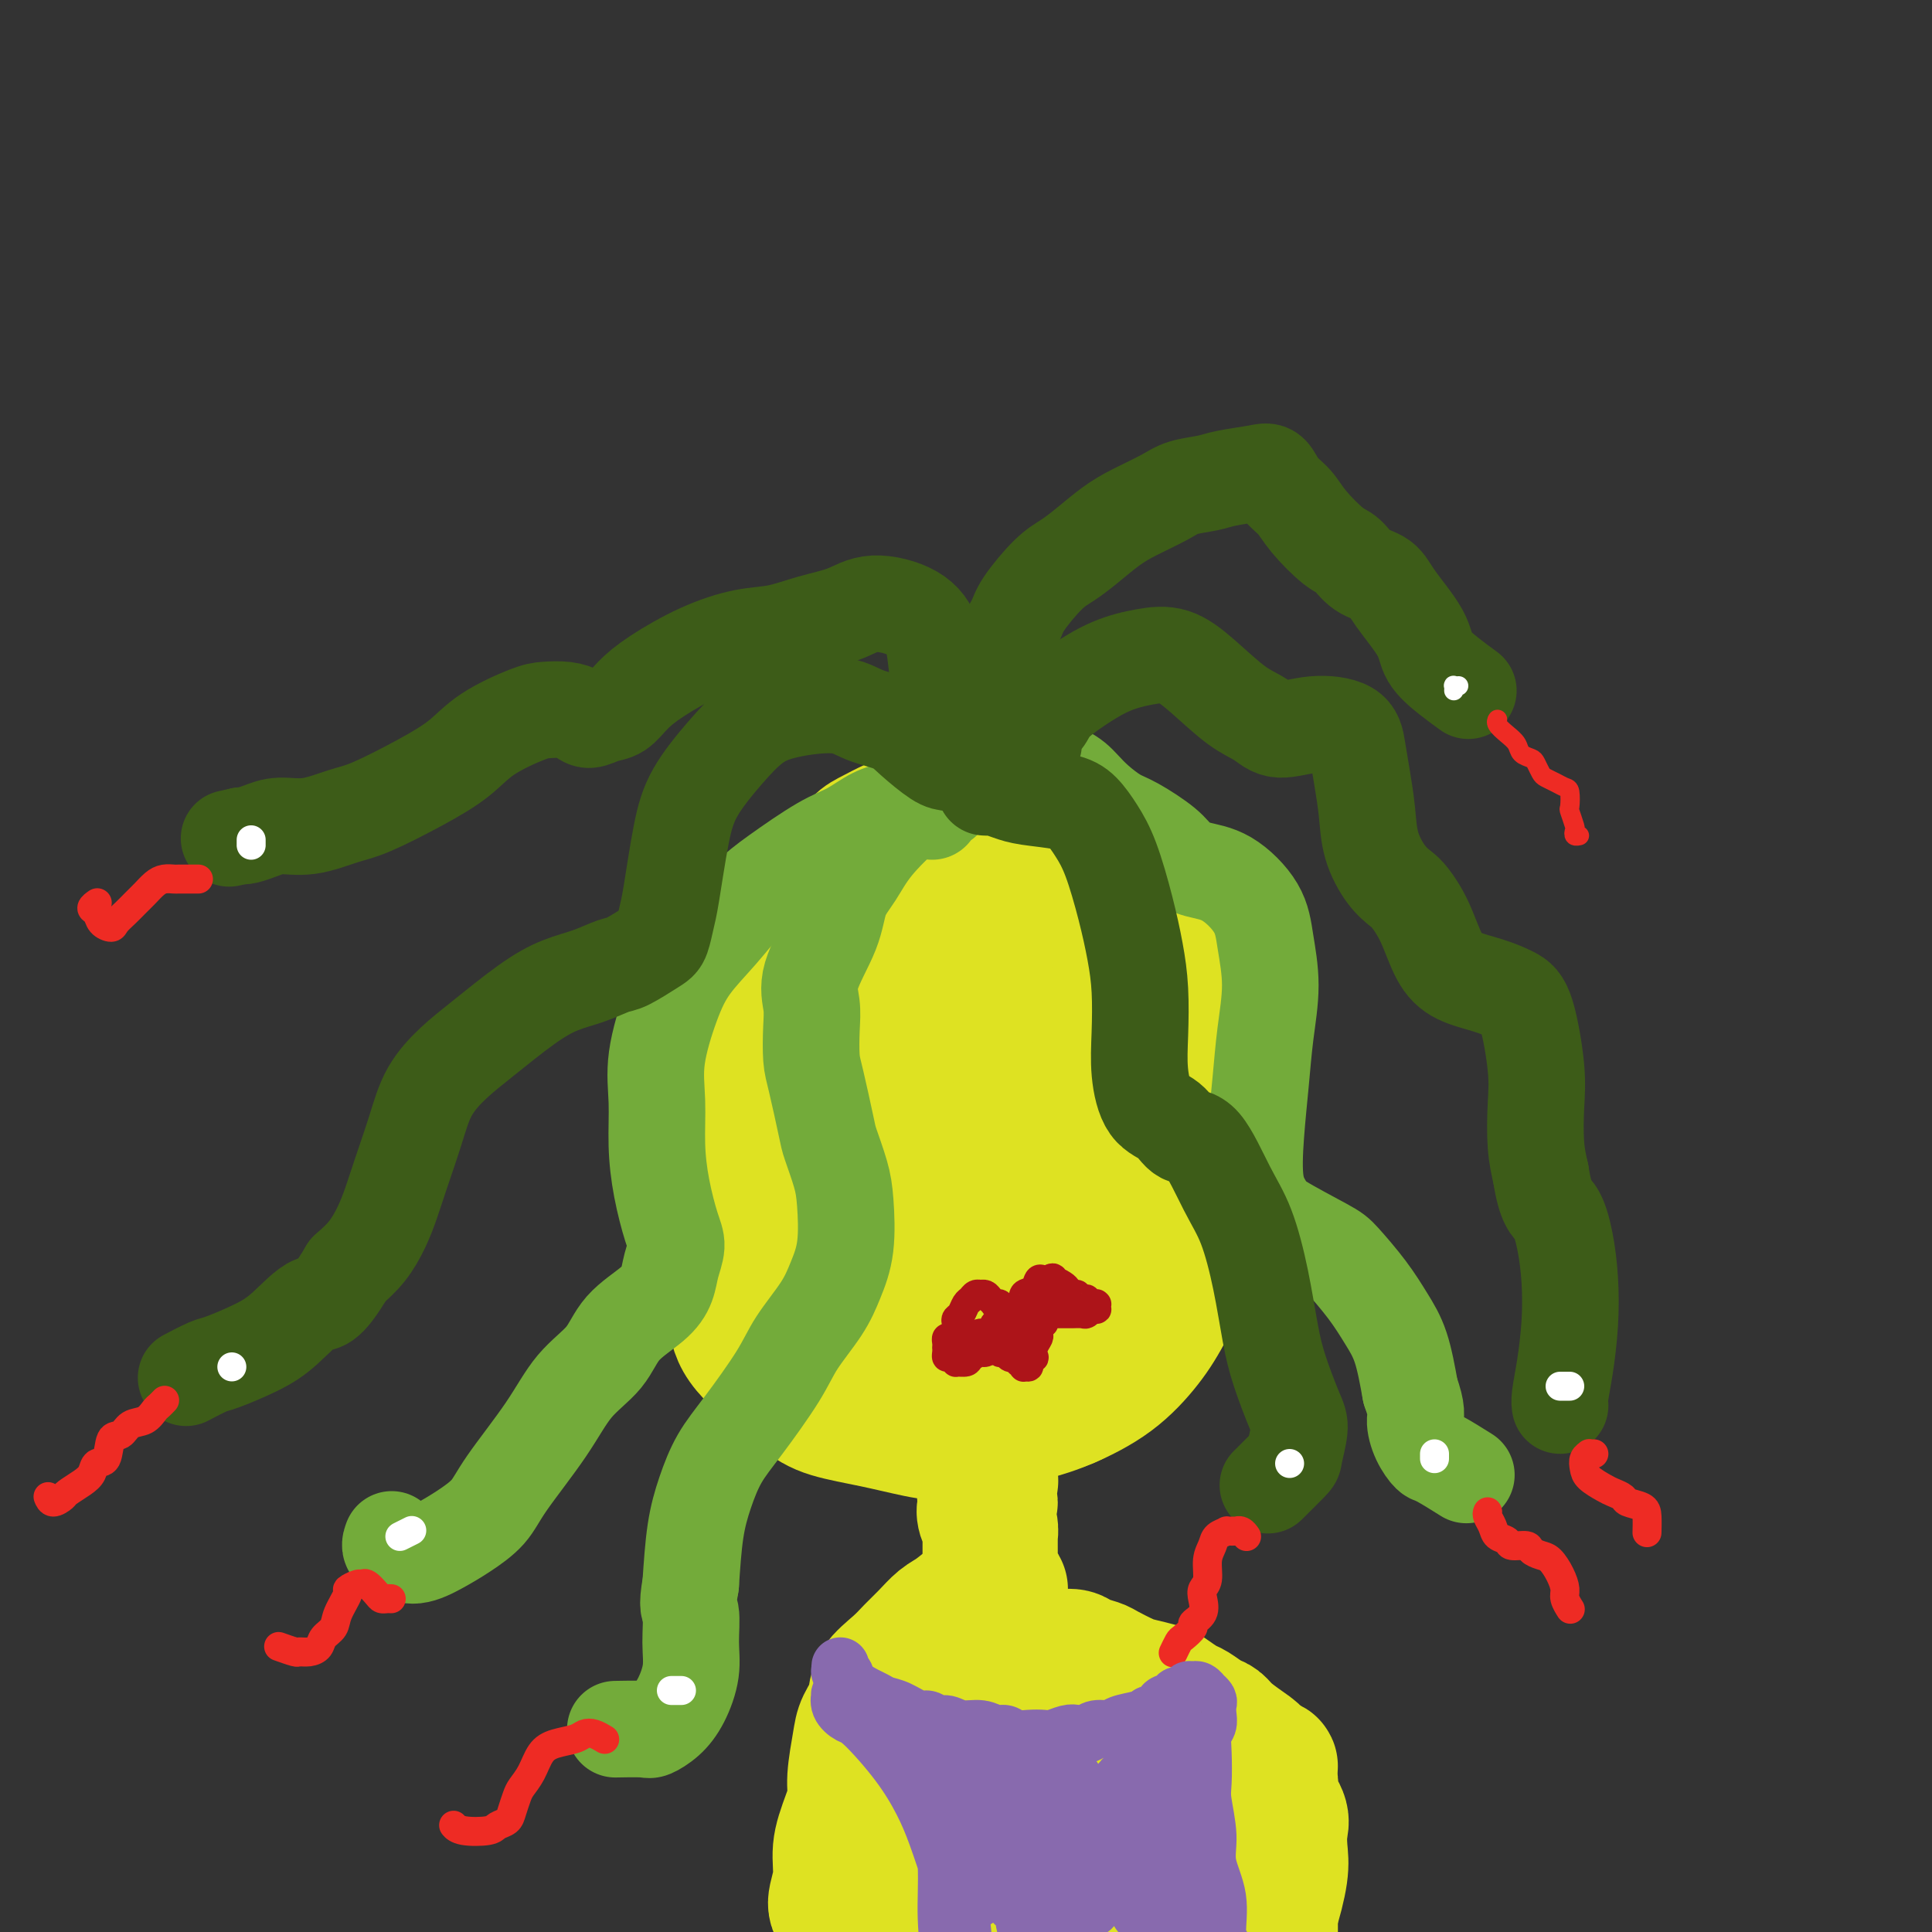 <svg viewBox='0 0 400 400' version='1.1' xmlns='http://www.w3.org/2000/svg' xmlns:xlink='http://www.w3.org/1999/xlink'><rect x="0" y="0" width="400" height="400" fill="#333333" stroke="none"/><g fill='none' stroke='rgb(222,226,34)' stroke-width='28' stroke-linecap='round' stroke-linejoin='round'><path d='M205,167c-0.661,0.107 -1.321,0.214 -2,0c-0.679,-0.214 -1.376,-0.749 -2,-1c-0.624,-0.251 -1.174,-0.219 -2,0c-0.826,0.219 -1.929,0.625 -3,1c-1.071,0.375 -2.111,0.718 -3,1c-0.889,0.282 -1.627,0.502 -3,1c-1.373,0.498 -3.382,1.273 -5,2c-1.618,0.727 -2.844,1.405 -4,2c-1.156,0.595 -2.243,1.106 -3,2c-0.757,0.894 -1.186,2.172 -2,3c-0.814,0.828 -2.013,1.206 -3,2c-0.987,0.794 -1.762,2.004 -3,3c-1.238,0.996 -2.937,1.778 -4,3c-1.063,1.222 -1.488,2.885 -2,4c-0.512,1.115 -1.111,1.684 -2,3c-0.889,1.316 -2.068,3.381 -3,5c-0.932,1.619 -1.615,2.793 -2,4c-0.385,1.207 -0.471,2.448 -1,4c-0.529,1.552 -1.501,3.415 -2,5c-0.499,1.585 -0.526,2.893 -1,5c-0.474,2.107 -1.396,5.013 -2,7c-0.604,1.987 -0.891,3.055 -1,5c-0.109,1.945 -0.041,4.767 0,7c0.041,2.233 0.055,3.878 0,6c-0.055,2.122 -0.180,4.721 0,7c0.180,2.279 0.665,4.239 1,6c0.335,1.761 0.521,3.323 1,5c0.479,1.677 1.252,3.470 2,5c0.748,1.530 1.471,2.796 2,4c0.529,1.204 0.866,2.344 2,4c1.134,1.656 3.067,3.828 5,6'/><path d='M163,278c1.856,2.685 1.998,2.397 3,3c1.002,0.603 2.866,2.097 4,3c1.134,0.903 1.539,1.216 3,2c1.461,0.784 3.979,2.038 6,3c2.021,0.962 3.545,1.632 5,2c1.455,0.368 2.842,0.432 4,1c1.158,0.568 2.087,1.638 4,2c1.913,0.362 4.808,0.017 7,0c2.192,-0.017 3.679,0.296 5,0c1.321,-0.296 2.476,-1.200 4,-2c1.524,-0.800 3.416,-1.494 5,-2c1.584,-0.506 2.861,-0.823 5,-2c2.139,-1.177 5.141,-3.214 7,-5c1.859,-1.786 2.576,-3.321 4,-5c1.424,-1.679 3.557,-3.503 5,-5c1.443,-1.497 2.196,-2.666 3,-4c0.804,-1.334 1.658,-2.834 3,-5c1.342,-2.166 3.171,-4.998 4,-7c0.829,-2.002 0.656,-3.175 1,-5c0.344,-1.825 1.203,-4.303 2,-6c0.797,-1.697 1.530,-2.614 2,-5c0.470,-2.386 0.676,-6.243 1,-9c0.324,-2.757 0.767,-4.415 1,-6c0.233,-1.585 0.257,-3.097 0,-5c-0.257,-1.903 -0.795,-4.196 -1,-6c-0.205,-1.804 -0.076,-3.118 -1,-5c-0.924,-1.882 -2.899,-4.333 -4,-6c-1.101,-1.667 -1.326,-2.550 -2,-4c-0.674,-1.450 -1.797,-3.467 -3,-5c-1.203,-1.533 -2.487,-2.581 -4,-4c-1.513,-1.419 -3.257,-3.210 -5,-5'/><path d='M231,186c-3.519,-4.070 -3.316,-2.247 -4,-2c-0.684,0.247 -2.256,-1.084 -4,-2c-1.744,-0.916 -3.659,-1.417 -5,-2c-1.341,-0.583 -2.108,-1.250 -4,-2c-1.892,-0.750 -4.910,-1.584 -7,-2c-2.090,-0.416 -3.251,-0.412 -5,0c-1.749,0.412 -4.084,1.234 -6,2c-1.916,0.766 -3.412,1.476 -6,3c-2.588,1.524 -6.267,3.861 -9,6c-2.733,2.139 -4.518,4.082 -6,6c-1.482,1.918 -2.661,3.813 -4,6c-1.339,2.187 -2.840,4.665 -4,7c-1.160,2.335 -1.981,4.526 -3,9c-1.019,4.474 -2.238,11.232 -3,16c-0.762,4.768 -1.067,7.545 -1,11c0.067,3.455 0.508,7.587 1,11c0.492,3.413 1.036,6.107 3,10c1.964,3.893 5.349,8.984 8,12c2.651,3.016 4.570,3.958 7,5c2.430,1.042 5.371,2.184 8,3c2.629,0.816 4.944,1.306 9,1c4.056,-0.306 9.852,-1.407 14,-3c4.148,-1.593 6.648,-3.679 9,-6c2.352,-2.321 4.555,-4.879 7,-8c2.445,-3.121 5.132,-6.807 7,-10c1.868,-3.193 2.919,-5.893 4,-11c1.081,-5.107 2.193,-12.620 2,-18c-0.193,-5.380 -1.691,-8.628 -3,-12c-1.309,-3.372 -2.429,-6.869 -4,-10c-1.571,-3.131 -3.592,-5.894 -6,-8c-2.408,-2.106 -5.204,-3.553 -8,-5'/><path d='M218,193c-4.172,-2.160 -7.601,-1.058 -11,0c-3.399,1.058 -6.767,2.074 -10,4c-3.233,1.926 -6.332,4.762 -9,7c-2.668,2.238 -4.905,3.878 -7,9c-2.095,5.122 -4.047,13.727 -5,20c-0.953,6.273 -0.907,10.215 0,14c0.907,3.785 2.675,7.414 5,10c2.325,2.586 5.206,4.130 8,5c2.794,0.870 5.500,1.065 10,-1c4.500,-2.065 10.795,-6.391 15,-10c4.205,-3.609 6.319,-6.501 8,-10c1.681,-3.499 2.929,-7.604 4,-11c1.071,-3.396 1.966,-6.081 1,-10c-0.966,-3.919 -3.793,-9.072 -6,-12c-2.207,-2.928 -3.795,-3.631 -6,-4c-2.205,-0.369 -5.027,-0.403 -8,1c-2.973,1.403 -6.097,4.242 -9,7c-2.903,2.758 -5.586,5.433 -8,11c-2.414,5.567 -4.559,14.026 -5,19c-0.441,4.974 0.821,6.462 2,8c1.179,1.538 2.273,3.126 4,4c1.727,0.874 4.085,1.035 8,-1c3.915,-2.035 9.387,-6.267 13,-10c3.613,-3.733 5.367,-6.966 7,-10c1.633,-3.034 3.147,-5.867 4,-9c0.853,-3.133 1.047,-6.566 1,-9c-0.047,-2.434 -0.333,-3.871 -2,-5c-1.667,-1.129 -4.715,-1.952 -7,-1c-2.285,0.952 -3.808,3.679 -6,7c-2.192,3.321 -5.055,7.234 -7,11c-1.945,3.766 -2.973,7.383 -4,11'/><path d='M198,238c-2.808,6.566 -1.328,8.480 0,10c1.328,1.520 2.506,2.647 4,3c1.494,0.353 3.305,-0.067 5,-1c1.695,-0.933 3.273,-2.380 5,-4c1.727,-1.620 3.602,-3.414 6,-7c2.398,-3.586 5.320,-8.962 7,-13c1.680,-4.038 2.118,-6.736 3,-10c0.882,-3.264 2.207,-7.093 3,-10c0.793,-2.907 1.052,-4.891 1,-8c-0.052,-3.109 -0.416,-7.343 -1,-10c-0.584,-2.657 -1.388,-3.738 -2,-5c-0.612,-1.262 -1.033,-2.706 -2,-4c-0.967,-1.294 -2.480,-2.438 -4,-3c-1.520,-0.562 -3.045,-0.541 -5,-1c-1.955,-0.459 -4.339,-1.396 -6,-2c-1.661,-0.604 -2.599,-0.875 -4,-1c-1.401,-0.125 -3.266,-0.104 -5,0c-1.734,0.104 -3.337,0.292 -6,1c-2.663,0.708 -6.386,1.935 -9,3c-2.614,1.065 -4.117,1.966 -6,3c-1.883,1.034 -4.144,2.200 -6,4c-1.856,1.800 -3.305,4.233 -5,6c-1.695,1.767 -3.634,2.867 -6,6c-2.366,3.133 -5.157,8.301 -7,12c-1.843,3.699 -2.737,5.931 -4,9c-1.263,3.069 -2.895,6.976 -4,10c-1.105,3.024 -1.683,5.167 -2,9c-0.317,3.833 -0.374,9.357 0,13c0.374,3.643 1.178,5.404 2,8c0.822,2.596 1.664,6.027 3,9c1.336,2.973 3.168,5.486 5,8'/><path d='M158,273c1.921,4.015 2.725,5.551 5,8c2.275,2.449 6.021,5.810 9,8c2.979,2.190 5.192,3.210 8,4c2.808,0.790 6.212,1.351 9,2c2.788,0.649 4.958,1.386 9,1c4.042,-0.386 9.954,-1.894 14,-3c4.046,-1.106 6.226,-1.808 9,-3c2.774,-1.192 6.143,-2.873 9,-5c2.857,-2.127 5.201,-4.699 7,-7c1.799,-2.301 3.054,-4.330 5,-8c1.946,-3.670 4.583,-8.981 6,-13c1.417,-4.019 1.613,-6.748 2,-10c0.387,-3.252 0.964,-7.028 1,-10c0.036,-2.972 -0.469,-5.140 -1,-9c-0.531,-3.860 -1.088,-9.411 -2,-13c-0.912,-3.589 -2.180,-5.217 -3,-7c-0.820,-1.783 -1.190,-3.721 -2,-6c-0.810,-2.279 -2.058,-4.897 -3,-7c-0.942,-2.103 -1.579,-3.690 -3,-6c-1.421,-2.310 -3.628,-5.343 -5,-7c-1.372,-1.657 -1.909,-1.937 -3,-3c-1.091,-1.063 -2.737,-2.910 -4,-4c-1.263,-1.090 -2.143,-1.424 -4,-2c-1.857,-0.576 -4.689,-1.395 -7,-2c-2.311,-0.605 -4.099,-0.998 -6,-1c-1.901,-0.002 -3.914,0.385 -6,1c-2.086,0.615 -4.244,1.458 -6,2c-1.756,0.542 -3.110,0.785 -6,2c-2.890,1.215 -7.317,3.404 -10,5c-2.683,1.596 -3.624,2.599 -5,4c-1.376,1.401 -3.188,3.201 -5,5'/><path d='M170,189c-2.294,2.238 -3.028,3.333 -5,6c-1.972,2.667 -5.184,6.905 -7,10c-1.816,3.095 -2.238,5.046 -3,7c-0.762,1.954 -1.863,3.912 -3,8c-1.137,4.088 -2.308,10.308 -3,13c-0.692,2.692 -0.905,1.856 -1,5c-0.095,3.144 -0.074,10.266 0,15c0.074,4.734 0.200,7.078 1,10c0.800,2.922 2.276,6.421 3,9c0.724,2.579 0.698,4.239 3,7c2.302,2.761 6.932,6.624 10,9c3.068,2.376 4.574,3.263 7,4c2.426,0.737 5.772,1.322 9,2c3.228,0.678 6.337,1.448 9,2c2.663,0.552 4.881,0.884 9,0c4.119,-0.884 10.139,-2.985 14,-4c3.861,-1.015 5.563,-0.943 8,-2c2.437,-1.057 5.609,-3.244 8,-5c2.391,-1.756 4.000,-3.082 6,-6c2.000,-2.918 4.390,-7.428 6,-11c1.610,-3.572 2.439,-6.206 3,-9c0.561,-2.794 0.852,-5.746 1,-9c0.148,-3.254 0.153,-6.809 0,-10c-0.153,-3.191 -0.463,-6.019 -1,-10c-0.537,-3.981 -1.302,-9.114 -2,-13c-0.698,-3.886 -1.330,-6.524 -2,-9c-0.670,-2.476 -1.378,-4.791 -2,-7c-0.622,-2.209 -1.156,-4.314 -2,-7c-0.844,-2.686 -1.996,-5.954 -3,-8c-1.004,-2.046 -1.858,-2.870 -3,-4c-1.142,-1.130 -2.571,-2.565 -4,-4'/><path d='M226,178c-2.033,-1.592 -3.616,-1.574 -5,-2c-1.384,-0.426 -2.569,-1.298 -5,-2c-2.431,-0.702 -6.109,-1.235 -9,-1c-2.891,0.235 -4.994,1.237 -7,2c-2.006,0.763 -3.915,1.287 -6,2c-2.085,0.713 -4.347,1.614 -7,3c-2.653,1.386 -5.697,3.257 -8,5c-2.303,1.743 -3.865,3.357 -5,5c-1.135,1.643 -1.842,3.315 -3,5c-1.158,1.685 -2.768,3.384 -4,5c-1.232,1.616 -2.085,3.150 -3,6c-0.915,2.850 -1.891,7.017 -3,10c-1.109,2.983 -2.350,4.781 -3,7c-0.650,2.219 -0.708,4.860 -1,7c-0.292,2.140 -0.818,3.780 -1,7c-0.182,3.220 -0.020,8.022 0,11c0.020,2.978 -0.102,4.134 0,6c0.102,1.866 0.429,4.442 1,7c0.571,2.558 1.387,5.097 2,7c0.613,1.903 1.021,3.171 2,5c0.979,1.829 2.527,4.220 4,6c1.473,1.780 2.872,2.950 4,4c1.128,1.050 1.986,1.980 3,3c1.014,1.020 2.183,2.131 4,3c1.817,0.869 4.282,1.497 6,2c1.718,0.503 2.691,0.880 4,1c1.309,0.120 2.956,-0.018 4,0c1.044,0.018 1.486,0.190 2,0c0.514,-0.190 1.100,-0.744 2,-1c0.900,-0.256 2.114,-0.216 3,0c0.886,0.216 1.443,0.608 2,1'/><path d='M199,292c4.040,0.433 2.642,0.017 2,0c-0.642,-0.017 -0.526,0.366 0,1c0.526,0.634 1.461,1.521 2,2c0.539,0.479 0.680,0.551 1,1c0.320,0.449 0.817,1.276 1,2c0.183,0.724 0.050,1.346 0,2c-0.050,0.654 -0.017,1.341 0,2c0.017,0.659 0.019,1.291 0,2c-0.019,0.709 -0.057,1.496 0,2c0.057,0.504 0.210,0.727 0,1c-0.210,0.273 -0.784,0.598 -1,1c-0.216,0.402 -0.076,0.880 0,1c0.076,0.120 0.086,-0.120 0,0c-0.086,0.120 -0.268,0.598 0,1c0.268,0.402 0.986,0.728 1,1c0.014,0.272 -0.676,0.491 -1,1c-0.324,0.509 -0.283,1.310 0,2c0.283,0.690 0.808,1.270 1,2c0.192,0.730 0.051,1.610 0,2c-0.051,0.390 -0.013,0.290 0,1c0.013,0.710 0.003,2.232 0,3c-0.003,0.768 0.003,0.783 0,1c-0.003,0.217 -0.016,0.635 0,1c0.016,0.365 0.061,0.676 0,1c-0.061,0.324 -0.226,0.660 0,1c0.226,0.340 0.845,0.683 1,1c0.155,0.317 -0.155,0.607 0,1c0.155,0.393 0.773,0.889 1,1c0.227,0.111 0.061,-0.162 0,0c-0.061,0.162 -0.017,0.761 0,1c0.017,0.239 0.009,0.120 0,0'/><path d='M207,330c0.342,5.180 0.198,2.130 0,1c-0.198,-1.130 -0.451,-0.340 -1,0c-0.549,0.340 -1.396,0.229 -2,0c-0.604,-0.229 -0.966,-0.578 -2,0c-1.034,0.578 -2.740,2.082 -4,3c-1.260,0.918 -2.075,1.249 -3,2c-0.925,0.751 -1.959,1.922 -3,3c-1.041,1.078 -2.090,2.063 -3,3c-0.910,0.937 -1.683,1.825 -3,3c-1.317,1.175 -3.180,2.635 -4,4c-0.820,1.365 -0.597,2.635 -1,4c-0.403,1.365 -1.433,2.825 -2,4c-0.567,1.175 -0.673,2.063 -1,4c-0.327,1.937 -0.875,4.922 -1,7c-0.125,2.078 0.173,3.250 0,5c-0.173,1.750 -0.817,4.079 -1,6c-0.183,1.921 0.094,3.433 0,5c-0.094,1.567 -0.560,3.188 -1,5c-0.440,1.812 -0.855,3.816 -1,5c-0.145,1.184 -0.021,1.547 0,2c0.021,0.453 -0.062,0.997 0,1c0.062,0.003 0.270,-0.535 0,-1c-0.270,-0.465 -1.017,-0.857 -1,-2c0.017,-1.143 0.798,-3.038 1,-5c0.202,-1.962 -0.176,-3.990 0,-6c0.176,-2.010 0.908,-4.003 2,-7c1.092,-2.997 2.546,-6.999 4,-11'/><path d='M180,365c1.423,-3.856 1.980,-4.496 3,-6c1.020,-1.504 2.502,-3.871 4,-6c1.498,-2.129 3.010,-4.020 5,-6c1.990,-1.980 4.458,-4.049 6,-5c1.542,-0.951 2.159,-0.783 3,-1c0.841,-0.217 1.905,-0.819 3,-1c1.095,-0.181 2.221,0.060 3,0c0.779,-0.060 1.211,-0.422 2,0c0.789,0.422 1.934,1.629 3,2c1.066,0.371 2.054,-0.092 3,0c0.946,0.092 1.852,0.740 3,1c1.148,0.260 2.538,0.130 4,1c1.462,0.870 2.995,2.738 4,4c1.005,1.262 1.480,1.917 2,3c0.520,1.083 1.083,2.593 2,4c0.917,1.407 2.186,2.710 3,4c0.814,1.290 1.173,2.567 2,5c0.827,2.433 2.123,6.023 3,9c0.877,2.977 1.334,5.340 2,8c0.666,2.660 1.541,5.618 2,8c0.459,2.382 0.501,4.188 1,7c0.499,2.812 1.456,6.632 2,9c0.544,2.368 0.674,3.286 1,4c0.326,0.714 0.849,1.226 1,2c0.151,0.774 -0.068,1.811 0,2c0.068,0.189 0.423,-0.469 0,-1c-0.423,-0.531 -1.624,-0.935 -2,-2c-0.376,-1.065 0.075,-2.791 0,-5c-0.075,-2.209 -0.674,-4.903 -1,-7c-0.326,-2.097 -0.379,-3.599 -1,-6c-0.621,-2.401 -1.811,-5.700 -3,-9'/><path d='M240,383c-1.617,-5.536 -2.159,-4.374 -3,-5c-0.841,-0.626 -1.982,-3.038 -3,-5c-1.018,-1.962 -1.914,-3.473 -3,-5c-1.086,-1.527 -2.363,-3.068 -4,-5c-1.637,-1.932 -3.636,-4.253 -5,-6c-1.364,-1.747 -2.094,-2.919 -3,-4c-0.906,-1.081 -1.986,-2.072 -3,-3c-1.014,-0.928 -1.960,-1.792 -3,-3c-1.040,-1.208 -2.173,-2.758 -3,-4c-0.827,-1.242 -1.346,-2.175 -2,-3c-0.654,-0.825 -1.441,-1.543 -2,-2c-0.559,-0.457 -0.889,-0.655 -1,-1c-0.111,-0.345 -0.002,-0.839 0,-1c0.002,-0.161 -0.103,0.009 0,0c0.103,-0.009 0.414,-0.197 1,0c0.586,0.197 1.447,0.780 2,1c0.553,0.220 0.799,0.079 2,1c1.201,0.921 3.358,2.906 5,4c1.642,1.094 2.770,1.296 4,2c1.230,0.704 2.563,1.908 4,3c1.437,1.092 2.978,2.071 4,3c1.022,0.929 1.525,1.807 3,3c1.475,1.193 3.923,2.701 6,4c2.077,1.299 3.782,2.391 5,3c1.218,0.609 1.950,0.737 3,1c1.050,0.263 2.417,0.662 4,1c1.583,0.338 3.383,0.616 5,1c1.617,0.384 3.051,0.872 4,1c0.949,0.128 1.414,-0.106 2,0c0.586,0.106 1.293,0.553 2,1'/><path d='M261,365c3.323,0.888 1.632,0.608 1,1c-0.632,0.392 -0.204,1.456 0,2c0.204,0.544 0.183,0.568 0,1c-0.183,0.432 -0.528,1.270 -1,2c-0.472,0.730 -1.070,1.350 -2,2c-0.930,0.650 -2.192,1.328 -3,2c-0.808,0.672 -1.164,1.338 -2,2c-0.836,0.662 -2.153,1.321 -3,2c-0.847,0.679 -1.223,1.379 -2,2c-0.777,0.621 -1.953,1.163 -3,2c-1.047,0.837 -1.964,1.971 -3,3c-1.036,1.029 -2.190,1.955 -3,3c-0.810,1.045 -1.276,2.211 -2,3c-0.724,0.789 -1.707,1.202 -2,3c-0.293,1.798 0.104,4.982 0,7c-0.104,2.018 -0.708,2.872 -1,4c-0.292,1.128 -0.272,2.531 0,4c0.272,1.469 0.795,3.005 1,4c0.205,0.995 0.093,1.450 0,2c-0.093,0.550 -0.168,1.194 0,1c0.168,-0.194 0.577,-1.228 1,-2c0.423,-0.772 0.858,-1.282 1,-2c0.142,-0.718 -0.009,-1.643 0,-4c0.009,-2.357 0.179,-6.145 0,-9c-0.179,-2.855 -0.708,-4.778 -1,-7c-0.292,-2.222 -0.347,-4.745 -1,-7c-0.653,-2.255 -1.904,-4.242 -3,-6c-1.096,-1.758 -2.036,-3.286 -3,-5c-0.964,-1.714 -1.952,-3.615 -4,-6c-2.048,-2.385 -5.157,-5.253 -7,-7c-1.843,-1.747 -2.422,-2.374 -3,-3'/><path d='M216,359c-3.949,-4.353 -3.820,-1.734 -4,-1c-0.180,0.734 -0.669,-0.416 -2,0c-1.331,0.416 -3.504,2.397 -5,4c-1.496,1.603 -2.315,2.827 -3,5c-0.685,2.173 -1.237,5.295 -2,8c-0.763,2.705 -1.737,4.992 -2,9c-0.263,4.008 0.185,9.737 1,13c0.815,3.263 1.997,4.060 3,5c1.003,0.940 1.826,2.024 3,2c1.174,-0.024 2.697,-1.156 4,-3c1.303,-1.844 2.384,-4.401 4,-8c1.616,-3.599 3.765,-8.239 5,-12c1.235,-3.761 1.556,-6.641 2,-9c0.444,-2.359 1.009,-4.197 1,-6c-0.009,-1.803 -0.594,-3.572 -2,-4c-1.406,-0.428 -3.632,0.484 -5,2c-1.368,1.516 -1.878,3.638 -3,7c-1.122,3.362 -2.857,7.966 -4,12c-1.143,4.034 -1.696,7.498 -2,12c-0.304,4.502 -0.361,10.043 0,13c0.361,2.957 1.141,3.330 2,3c0.859,-0.330 1.799,-1.365 3,-3c1.201,-1.635 2.663,-3.871 4,-6c1.337,-2.129 2.549,-4.150 4,-8c1.451,-3.850 3.139,-9.527 4,-14c0.861,-4.473 0.893,-7.741 1,-11c0.107,-3.259 0.288,-6.509 0,-9c-0.288,-2.491 -1.046,-4.224 -2,-6c-0.954,-1.776 -2.103,-3.593 -3,-5c-0.897,-1.407 -1.542,-2.402 -2,-3c-0.458,-0.598 -0.729,-0.799 -1,-1'/><path d='M215,345c-1.261,-2.485 -0.414,-1.199 0,-1c0.414,0.199 0.394,-0.690 1,-1c0.606,-0.310 1.837,-0.043 3,0c1.163,0.043 2.258,-0.139 3,0c0.742,0.139 1.131,0.601 2,1c0.869,0.399 2.219,0.737 3,1c0.781,0.263 0.995,0.451 2,1c1.005,0.549 2.801,1.461 4,2c1.199,0.539 1.801,0.707 3,1c1.199,0.293 2.996,0.712 4,1c1.004,0.288 1.214,0.444 2,1c0.786,0.556 2.148,1.513 3,2c0.852,0.487 1.194,0.505 2,1c0.806,0.495 2.076,1.468 3,2c0.924,0.532 1.503,0.622 2,1c0.497,0.378 0.912,1.045 2,2c1.088,0.955 2.850,2.197 4,3c1.150,0.803 1.689,1.167 2,2c0.311,0.833 0.395,2.137 1,3c0.605,0.863 1.731,1.287 2,2c0.269,0.713 -0.319,1.716 0,3c0.319,1.284 1.544,2.849 2,4c0.456,1.151 0.143,1.887 0,3c-0.143,1.113 -0.117,2.604 0,4c0.117,1.396 0.326,2.699 0,5c-0.326,2.301 -1.186,5.600 -2,8c-0.814,2.400 -1.583,3.900 -2,6c-0.417,2.100 -0.483,4.800 -1,7c-0.517,2.200 -1.485,3.900 -2,6c-0.515,2.100 -0.576,4.600 -1,7c-0.424,2.400 -1.212,4.700 -2,7'/><path d='M255,429c-1.781,7.146 -1.234,4.512 -1,4c0.234,-0.512 0.156,1.097 0,2c-0.156,0.903 -0.389,1.099 0,1c0.389,-0.099 1.400,-0.494 2,-1c0.600,-0.506 0.791,-1.125 1,-2c0.209,-0.875 0.438,-2.008 1,-4c0.562,-1.992 1.457,-4.842 2,-7c0.543,-2.158 0.734,-3.623 1,-5c0.266,-1.377 0.607,-2.666 1,-4c0.393,-1.334 0.837,-2.714 1,-4c0.163,-1.286 0.044,-2.478 0,-4c-0.044,-1.522 -0.014,-3.373 0,-5c0.014,-1.627 0.012,-3.028 0,-4c-0.012,-0.972 -0.035,-1.514 0,-2c0.035,-0.486 0.126,-0.914 0,-1c-0.126,-0.086 -0.469,0.172 -1,1c-0.531,0.828 -1.249,2.226 -2,4c-0.751,1.774 -1.535,3.923 -2,6c-0.465,2.077 -0.612,4.083 -1,6c-0.388,1.917 -1.018,3.747 -2,7c-0.982,3.253 -2.316,7.930 -3,11c-0.684,3.070 -0.720,4.534 -1,6c-0.280,1.466 -0.806,2.933 -1,4c-0.194,1.067 -0.055,1.733 0,2c0.055,0.267 0.028,0.133 0,0'/></g>
<g fill='none' stroke='rgb(115,171,58)' stroke-width='20' stroke-linecap='round' stroke-linejoin='round'><path d='M212,163c-0.436,-0.446 -0.871,-0.892 -1,-1c-0.129,-0.108 0.049,0.121 0,0c-0.049,-0.121 -0.325,-0.591 -1,-1c-0.675,-0.409 -1.749,-0.755 -3,-1c-1.251,-0.245 -2.680,-0.388 -4,0c-1.320,0.388 -2.530,1.306 -4,2c-1.470,0.694 -3.199,1.163 -5,2c-1.801,0.837 -3.673,2.043 -6,4c-2.327,1.957 -5.108,4.665 -7,7c-1.892,2.335 -2.896,4.297 -4,6c-1.104,1.703 -2.310,3.145 -3,5c-0.690,1.855 -0.865,4.121 -2,7c-1.135,2.879 -3.230,6.372 -4,9c-0.770,2.628 -0.213,4.392 0,6c0.213,1.608 0.084,3.060 0,5c-0.084,1.940 -0.121,4.367 0,6c0.121,1.633 0.400,2.473 1,5c0.600,2.527 1.521,6.740 2,9c0.479,2.260 0.515,2.567 1,4c0.485,1.433 1.419,3.991 2,6c0.581,2.009 0.808,3.470 1,6c0.192,2.530 0.347,6.128 0,9c-0.347,2.872 -1.197,5.019 -2,7c-0.803,1.981 -1.558,3.798 -3,6c-1.442,2.202 -3.569,4.789 -5,7c-1.431,2.211 -2.166,4.046 -4,7c-1.834,2.954 -4.768,7.026 -7,10c-2.232,2.974 -3.763,4.849 -5,7c-1.237,2.151 -2.179,4.579 -3,7c-0.821,2.421 -1.520,4.835 -2,8c-0.480,3.165 -0.740,7.083 -1,11'/><path d='M143,328c-0.922,5.093 -0.227,4.824 0,6c0.227,1.176 -0.013,3.797 0,6c0.013,2.203 0.278,3.988 0,6c-0.278,2.012 -1.098,4.252 -2,6c-0.902,1.748 -1.885,3.004 -3,4c-1.115,0.996 -2.361,1.731 -3,2c-0.639,0.269 -0.672,0.072 -2,0c-1.328,-0.072 -3.951,-0.021 -5,0c-1.049,0.021 -0.525,0.010 0,0'/><path d='M200,160c-0.662,-0.082 -1.323,-0.164 -2,0c-0.677,0.164 -1.369,0.576 -2,1c-0.631,0.424 -1.199,0.862 -3,2c-1.801,1.138 -4.834,2.975 -7,4c-2.166,1.025 -3.467,1.237 -5,2c-1.533,0.763 -3.300,2.078 -5,3c-1.700,0.922 -3.333,1.451 -6,3c-2.667,1.549 -6.369,4.117 -9,6c-2.631,1.883 -4.191,3.081 -6,5c-1.809,1.919 -3.868,4.558 -6,7c-2.132,2.442 -4.337,4.688 -6,7c-1.663,2.312 -2.783,4.691 -4,8c-1.217,3.309 -2.530,7.547 -3,11c-0.470,3.453 -0.097,6.121 0,9c0.097,2.879 -0.082,5.971 0,9c0.082,3.029 0.426,5.997 1,9c0.574,3.003 1.377,6.042 2,8c0.623,1.958 1.065,2.836 1,4c-0.065,1.164 -0.637,2.614 -1,4c-0.363,1.386 -0.519,2.710 -1,4c-0.481,1.290 -1.289,2.548 -3,4c-1.711,1.452 -4.324,3.097 -6,5c-1.676,1.903 -2.414,4.063 -4,6c-1.586,1.937 -4.019,3.652 -6,6c-1.981,2.348 -3.508,5.328 -6,9c-2.492,3.672 -5.947,8.036 -8,11c-2.053,2.964 -2.702,4.529 -4,6c-1.298,1.471 -3.245,2.848 -5,4c-1.755,1.152 -3.319,2.079 -5,3c-1.681,0.921 -3.480,1.834 -5,2c-1.520,0.166 -2.760,-0.417 -4,-1'/><path d='M82,321c-1.622,-0.289 -1.178,-1.511 -1,-2c0.178,-0.489 0.089,-0.244 0,0'/><path d='M193,168c-0.190,-0.352 -0.379,-0.705 0,-1c0.379,-0.295 1.327,-0.534 2,-1c0.673,-0.466 1.071,-1.160 2,-2c0.929,-0.840 2.387,-1.828 4,-3c1.613,-1.172 3.380,-2.529 5,-3c1.620,-0.471 3.093,-0.055 4,0c0.907,0.055 1.247,-0.252 3,0c1.753,0.252 4.921,1.063 7,2c2.079,0.937 3.071,2.001 4,3c0.929,0.999 1.795,1.934 3,3c1.205,1.066 2.750,2.264 4,3c1.250,0.736 2.205,1.009 4,2c1.795,0.991 4.432,2.700 6,4c1.568,1.300 2.069,2.192 3,3c0.931,0.808 2.293,1.531 4,2c1.707,0.469 3.761,0.684 6,2c2.239,1.316 4.664,3.733 6,6c1.336,2.267 1.584,4.384 2,7c0.416,2.616 0.999,5.732 1,9c0.001,3.268 -0.582,6.689 -1,10c-0.418,3.311 -0.673,6.512 -1,10c-0.327,3.488 -0.726,7.263 -1,11c-0.274,3.737 -0.424,7.435 0,10c0.424,2.565 1.421,3.997 2,5c0.579,1.003 0.738,1.576 3,3c2.262,1.424 6.626,3.700 9,5c2.374,1.300 2.758,1.625 4,3c1.242,1.375 3.343,3.802 5,6c1.657,2.198 2.869,4.169 4,6c1.131,1.831 2.180,3.523 3,6c0.820,2.477 1.410,5.738 2,9'/><path d='M292,288c1.588,4.413 1.057,4.945 1,6c-0.057,1.055 0.360,2.634 1,4c0.640,1.366 1.501,2.521 2,3c0.499,0.479 0.634,0.283 2,1c1.366,0.717 3.962,2.348 5,3c1.038,0.652 0.519,0.326 0,0'/></g>
<g fill='none' stroke='rgb(61,92,24)' stroke-width='20' stroke-linecap='round' stroke-linejoin='round'><path d='M204,163c-0.102,-0.006 -0.204,-0.013 0,0c0.204,0.013 0.715,0.044 1,0c0.285,-0.044 0.344,-0.165 1,0c0.656,0.165 1.908,0.616 3,1c1.092,0.384 2.025,0.702 4,1c1.975,0.298 4.994,0.576 7,1c2.006,0.424 2.999,0.996 4,2c1.001,1.004 2.009,2.442 3,4c0.991,1.558 1.965,3.236 3,6c1.035,2.764 2.133,6.613 3,10c0.867,3.387 1.504,6.311 2,9c0.496,2.689 0.850,5.142 1,8c0.150,2.858 0.097,6.122 0,9c-0.097,2.878 -0.240,5.370 0,8c0.240,2.630 0.861,5.398 2,7c1.139,1.602 2.797,2.037 4,3c1.203,0.963 1.950,2.454 3,3c1.050,0.546 2.403,0.146 4,2c1.597,1.854 3.438,5.962 5,9c1.562,3.038 2.845,5.006 4,8c1.155,2.994 2.181,7.015 3,11c0.819,3.985 1.431,7.933 2,11c0.569,3.067 1.095,5.252 2,8c0.905,2.748 2.189,6.057 3,8c0.811,1.943 1.148,2.518 1,4c-0.148,1.482 -0.782,3.872 -1,5c-0.218,1.128 -0.020,0.996 -1,2c-0.980,1.004 -3.137,3.144 -4,4c-0.863,0.856 -0.431,0.428 0,0'/><path d='M206,160c-1.148,0.084 -2.296,0.168 -3,0c-0.704,-0.168 -0.966,-0.587 -2,-1c-1.034,-0.413 -2.842,-0.820 -4,-1c-1.158,-0.180 -1.665,-0.133 -3,-1c-1.335,-0.867 -3.496,-2.647 -5,-4c-1.504,-1.353 -2.351,-2.279 -4,-3c-1.649,-0.721 -4.102,-1.239 -6,-2c-1.898,-0.761 -3.243,-1.767 -6,-2c-2.757,-0.233 -6.927,0.307 -10,1c-3.073,0.693 -5.051,1.540 -7,3c-1.949,1.460 -3.870,3.534 -6,6c-2.130,2.466 -4.469,5.326 -6,8c-1.531,2.674 -2.256,5.162 -3,9c-0.744,3.838 -1.509,9.025 -2,12c-0.491,2.975 -0.710,3.738 -1,5c-0.290,1.262 -0.652,3.024 -1,4c-0.348,0.976 -0.681,1.167 -2,2c-1.319,0.833 -3.622,2.309 -5,3c-1.378,0.691 -1.830,0.596 -3,1c-1.170,0.404 -3.056,1.306 -5,2c-1.944,0.694 -3.945,1.180 -6,2c-2.055,0.820 -4.163,1.976 -7,4c-2.837,2.024 -6.402,4.918 -9,7c-2.598,2.082 -4.229,3.354 -6,5c-1.771,1.646 -3.681,3.667 -5,6c-1.319,2.333 -2.046,4.977 -3,8c-0.954,3.023 -2.134,6.426 -3,9c-0.866,2.574 -1.418,4.319 -2,6c-0.582,1.681 -1.195,3.299 -2,5c-0.805,1.701 -1.801,3.486 -3,5c-1.199,1.514 -2.599,2.757 -4,4'/><path d='M72,263c-4.694,7.987 -5.429,6.453 -7,7c-1.571,0.547 -3.977,3.173 -6,5c-2.023,1.827 -3.664,2.854 -6,4c-2.336,1.146 -5.368,2.410 -7,3c-1.632,0.590 -1.862,0.505 -3,1c-1.138,0.495 -3.182,1.570 -4,2c-0.818,0.430 -0.409,0.215 0,0'/><path d='M214,154c-0.014,0.064 -0.028,0.128 0,0c0.028,-0.128 0.098,-0.448 0,-1c-0.098,-0.552 -0.363,-1.334 0,-2c0.363,-0.666 1.355,-1.215 2,-2c0.645,-0.785 0.944,-1.807 2,-3c1.056,-1.193 2.870,-2.559 5,-4c2.130,-1.441 4.575,-2.958 7,-4c2.425,-1.042 4.830,-1.609 7,-2c2.170,-0.391 4.104,-0.608 6,0c1.896,0.608 3.754,2.040 6,4c2.246,1.960 4.882,4.449 7,6c2.118,1.551 3.719,2.163 5,3c1.281,0.837 2.241,1.898 4,2c1.759,0.102 4.317,-0.754 7,-1c2.683,-0.246 5.491,0.119 7,1c1.509,0.881 1.719,2.276 2,4c0.281,1.724 0.631,3.775 1,6c0.369,2.225 0.755,4.625 1,7c0.245,2.375 0.348,4.726 1,7c0.652,2.274 1.854,4.471 3,6c1.146,1.529 2.237,2.391 3,3c0.763,0.609 1.200,0.964 2,2c0.800,1.036 1.964,2.753 3,5c1.036,2.247 1.943,5.024 3,7c1.057,1.976 2.262,3.149 4,4c1.738,0.851 4.007,1.378 6,2c1.993,0.622 3.710,1.337 5,2c1.290,0.663 2.152,1.274 3,4c0.848,2.726 1.681,7.566 2,11c0.319,3.434 0.124,5.463 0,8c-0.124,2.537 -0.178,5.582 0,8c0.178,2.418 0.589,4.209 1,6'/><path d='M319,243c1.038,6.653 2.132,6.784 3,8c0.868,1.216 1.511,3.516 2,6c0.489,2.484 0.825,5.153 1,8c0.175,2.847 0.191,5.873 0,9c-0.191,3.127 -0.587,6.354 -1,9c-0.413,2.646 -0.842,4.713 -1,6c-0.158,1.287 -0.045,1.796 0,2c0.045,0.204 0.023,0.102 0,0'/><path d='M201,156c-1.065,-1.216 -2.129,-2.431 -3,-3c-0.871,-0.569 -1.548,-0.491 -2,-2c-0.452,-1.509 -0.679,-4.606 -1,-7c-0.321,-2.394 -0.737,-4.085 -1,-6c-0.263,-1.915 -0.375,-4.052 -1,-6c-0.625,-1.948 -1.765,-3.706 -4,-5c-2.235,-1.294 -5.567,-2.124 -8,-2c-2.433,0.124 -3.966,1.203 -6,2c-2.034,0.797 -4.567,1.311 -7,2c-2.433,0.689 -4.766,1.552 -7,2c-2.234,0.448 -4.369,0.481 -7,1c-2.631,0.519 -5.757,1.525 -9,3c-3.243,1.475 -6.602,3.419 -9,5c-2.398,1.581 -3.835,2.799 -5,4c-1.165,1.201 -2.057,2.385 -3,3c-0.943,0.615 -1.936,0.662 -3,1c-1.064,0.338 -2.198,0.967 -3,1c-0.802,0.033 -1.270,-0.530 -2,-1c-0.730,-0.470 -1.722,-0.847 -3,-1c-1.278,-0.153 -2.843,-0.083 -4,0c-1.157,0.083 -1.905,0.180 -4,1c-2.095,0.820 -5.537,2.365 -8,4c-2.463,1.635 -3.945,3.360 -6,5c-2.055,1.640 -4.682,3.195 -8,5c-3.318,1.805 -7.328,3.859 -10,5c-2.672,1.141 -4.005,1.367 -6,2c-1.995,0.633 -4.653,1.672 -7,2c-2.347,0.328 -4.382,-0.057 -6,0c-1.618,0.057 -2.820,0.554 -4,1c-1.180,0.446 -2.337,0.842 -3,1c-0.663,0.158 -0.831,0.079 -1,0'/><path d='M50,173c-4.500,1.000 -2.250,0.500 0,0'/></g>
<g fill='none' stroke='rgb(238,43,36)' stroke-width='6' stroke-linecap='round' stroke-linejoin='round'><path d='M258,318c0.078,0.113 0.157,0.227 0,0c-0.157,-0.227 -0.548,-0.793 -1,-1c-0.452,-0.207 -0.965,-0.053 -1,0c-0.035,0.053 0.408,0.006 0,0c-0.408,-0.006 -1.669,0.031 -2,0c-0.331,-0.031 0.266,-0.128 0,0c-0.266,0.128 -1.395,0.482 -2,1c-0.605,0.518 -0.684,1.202 -1,2c-0.316,0.798 -0.867,1.712 -1,3c-0.133,1.288 0.152,2.951 0,4c-0.152,1.049 -0.743,1.484 -1,2c-0.257,0.516 -0.181,1.112 0,2c0.181,0.888 0.466,2.068 0,3c-0.466,0.932 -1.684,1.616 -2,2c-0.316,0.384 0.269,0.468 0,1c-0.269,0.532 -1.392,1.514 -2,2c-0.608,0.486 -0.702,0.477 -1,1c-0.298,0.523 -0.799,1.578 -1,2c-0.201,0.422 -0.100,0.211 0,0'/><path d='M308,313c-0.099,0.251 -0.197,0.502 0,1c0.197,0.498 0.691,1.243 1,2c0.309,0.757 0.435,1.526 1,2c0.565,0.474 1.569,0.652 2,1c0.431,0.348 0.289,0.865 1,1c0.711,0.135 2.274,-0.113 3,0c0.726,0.113 0.615,0.586 1,1c0.385,0.414 1.265,0.768 2,1c0.735,0.232 1.325,0.343 2,1c0.675,0.657 1.435,1.861 2,3c0.565,1.139 0.936,2.214 1,3c0.064,0.786 -0.179,1.283 0,2c0.179,0.717 0.779,1.655 1,2c0.221,0.345 0.063,0.099 0,0c-0.063,-0.099 -0.032,-0.049 0,0'/><path d='M330,301c-0.452,0.017 -0.905,0.035 -1,0c-0.095,-0.035 0.166,-0.122 0,0c-0.166,0.122 -0.761,0.452 -1,1c-0.239,0.548 -0.123,1.313 0,2c0.123,0.687 0.255,1.298 1,2c0.745,0.702 2.105,1.497 3,2c0.895,0.503 1.326,0.714 2,1c0.674,0.286 1.592,0.648 2,1c0.408,0.352 0.305,0.694 1,1c0.695,0.306 2.186,0.577 3,1c0.814,0.423 0.950,0.999 1,2c0.050,1.001 0.014,2.429 0,3c-0.014,0.571 -0.007,0.286 0,0'/><path d='M125,360c0.175,0.107 0.350,0.213 0,0c-0.350,-0.213 -1.224,-0.747 -2,-1c-0.776,-0.253 -1.453,-0.227 -2,0c-0.547,0.227 -0.962,0.656 -2,1c-1.038,0.344 -2.698,0.605 -4,1c-1.302,0.395 -2.247,0.924 -3,2c-0.753,1.076 -1.314,2.698 -2,4c-0.686,1.302 -1.497,2.285 -2,3c-0.503,0.715 -0.698,1.162 -1,2c-0.302,0.838 -0.711,2.068 -1,3c-0.289,0.932 -0.459,1.567 -1,2c-0.541,0.433 -1.451,0.666 -2,1c-0.549,0.334 -0.735,0.770 -2,1c-1.265,0.230 -3.610,0.254 -5,0c-1.390,-0.254 -1.826,-0.787 -2,-1c-0.174,-0.213 -0.087,-0.107 0,0'/><path d='M81,331c-0.325,-0.014 -0.651,-0.028 -1,0c-0.349,0.028 -0.722,0.098 -1,0c-0.278,-0.098 -0.461,-0.362 -1,-1c-0.539,-0.638 -1.435,-1.649 -2,-2c-0.565,-0.351 -0.799,-0.043 -1,0c-0.201,0.043 -0.367,-0.179 -1,0c-0.633,0.179 -1.732,0.758 -2,1c-0.268,0.242 0.294,0.148 0,1c-0.294,0.852 -1.443,2.649 -2,4c-0.557,1.351 -0.521,2.257 -1,3c-0.479,0.743 -1.474,1.325 -2,2c-0.526,0.675 -0.583,1.445 -1,2c-0.417,0.555 -1.194,0.895 -2,1c-0.806,0.105 -1.641,-0.024 -2,0c-0.359,0.024 -0.240,0.202 -1,0c-0.760,-0.202 -2.397,-0.785 -3,-1c-0.603,-0.215 -0.172,-0.061 0,0c0.172,0.061 0.086,0.031 0,0'/><path d='M34,290c-0.025,0.026 -0.050,0.053 0,0c0.050,-0.053 0.175,-0.184 0,0c-0.175,0.184 -0.651,0.684 -1,1c-0.349,0.316 -0.570,0.449 -1,1c-0.430,0.551 -1.070,1.521 -2,2c-0.930,0.479 -2.151,0.466 -3,1c-0.849,0.534 -1.326,1.613 -2,2c-0.674,0.387 -1.544,0.081 -2,1c-0.456,0.919 -0.497,3.062 -1,4c-0.503,0.938 -1.468,0.671 -2,1c-0.532,0.329 -0.633,1.256 -1,2c-0.367,0.744 -1.002,1.306 -2,2c-0.998,0.694 -2.359,1.520 -3,2c-0.641,0.480 -0.564,0.613 -1,1c-0.436,0.387 -1.387,1.027 -2,1c-0.613,-0.027 -0.890,-0.722 -1,-1c-0.110,-0.278 -0.055,-0.139 0,0'/><path d='M41,182c0.079,-0.000 0.158,-0.000 0,0c-0.158,0.000 -0.552,0.000 -1,0c-0.448,-0.000 -0.949,-0.001 -1,0c-0.051,0.001 0.348,0.002 0,0c-0.348,-0.002 -1.444,-0.009 -2,0c-0.556,0.009 -0.572,0.033 -1,0c-0.428,-0.033 -1.269,-0.122 -2,0c-0.731,0.122 -1.352,0.456 -2,1c-0.648,0.544 -1.324,1.299 -2,2c-0.676,0.701 -1.351,1.349 -2,2c-0.649,0.651 -1.273,1.306 -2,2c-0.727,0.694 -1.559,1.427 -2,2c-0.441,0.573 -0.493,0.987 -1,1c-0.507,0.013 -1.470,-0.375 -2,-1c-0.530,-0.625 -0.627,-1.487 -1,-2c-0.373,-0.513 -1.024,-0.677 -1,-1c0.024,-0.323 0.721,-0.807 1,-1c0.279,-0.193 0.139,-0.097 0,0'/></g>
<g fill='none' stroke='rgb(255,255,255)' stroke-width='6' stroke-linecap='round' stroke-linejoin='round'><path d='M267,303c0.000,0.000 0.000,0.000 0,0c0.000,0.000 0.000,0.000 0,0'/><path d='M297,302c0.000,-0.422 0.000,-0.844 0,-1c0.000,-0.156 0.000,-0.044 0,0c0.000,0.044 0.000,0.022 0,0'/><path d='M325,287c-0.311,0.000 -0.622,0.000 -1,0c-0.378,0.000 -0.822,0.000 -1,0c-0.178,0.000 -0.089,0.000 0,0'/><path d='M141,350c0.083,0.000 0.167,0.000 0,0c-0.167,0.000 -0.583,0.000 -1,0c-0.417,0.000 -0.833,0.000 -1,0c-0.167,0.000 -0.083,0.000 0,0'/><path d='M85,317c0.226,-0.113 0.452,-0.226 0,0c-0.452,0.226 -1.583,0.792 -2,1c-0.417,0.208 -0.119,0.060 0,0c0.119,-0.060 0.060,-0.030 0,0'/><path d='M48,283c0.000,0.000 0.000,0.000 0,0c0.000,0.000 0.000,0.000 0,0'/><path d='M52,174c0.000,-0.111 0.000,-0.222 0,0c0.000,0.222 -0.000,0.778 0,1c0.000,0.222 0.000,0.111 0,0'/></g>
<g fill='none' stroke='rgb(238,43,36)' stroke-width='6' stroke-linecap='round' stroke-linejoin='round'><path d='M198,276c0.000,0.143 0.000,0.286 0,0c0.000,-0.286 0.000,-1.000 0,-1c0.000,0.000 0.000,0.714 0,1c0.000,0.286 0.000,0.143 0,0'/></g>
<g fill='none' stroke='rgb(173,20,25)' stroke-width='6' stroke-linecap='round' stroke-linejoin='round'><path d='M197,278c-0.008,0.118 -0.016,0.235 0,0c0.016,-0.235 0.056,-0.823 0,-1c-0.056,-0.177 -0.208,0.056 0,0c0.208,-0.056 0.777,-0.400 1,-1c0.223,-0.600 0.101,-1.456 0,-2c-0.101,-0.544 -0.182,-0.777 0,-1c0.182,-0.223 0.627,-0.438 1,-1c0.373,-0.562 0.675,-1.471 1,-2c0.325,-0.529 0.675,-0.677 1,-1c0.325,-0.323 0.626,-0.819 1,-1c0.374,-0.181 0.821,-0.046 1,0c0.179,0.046 0.091,0.002 0,0c-0.091,-0.002 -0.183,0.038 0,0c0.183,-0.038 0.641,-0.155 1,0c0.359,0.155 0.617,0.581 1,1c0.383,0.419 0.890,0.830 1,1c0.110,0.170 -0.178,0.098 0,0c0.178,-0.098 0.822,-0.222 1,0c0.178,0.222 -0.111,0.792 0,1c0.111,0.208 0.621,0.056 1,0c0.379,-0.056 0.628,-0.017 1,0c0.372,0.017 0.868,0.012 1,0c0.132,-0.012 -0.102,-0.029 0,0c0.102,0.029 0.538,0.105 1,0c0.462,-0.105 0.950,-0.392 1,-1c0.050,-0.608 -0.337,-1.536 0,-2c0.337,-0.464 1.400,-0.465 2,-1c0.600,-0.535 0.739,-1.606 1,-2c0.261,-0.394 0.646,-0.113 1,0c0.354,0.113 0.677,0.056 1,0'/><path d='M217,265c1.338,-0.915 1.184,-0.203 1,0c-0.184,0.203 -0.399,-0.104 0,0c0.399,0.104 1.413,0.620 2,1c0.587,0.380 0.749,0.624 1,1c0.251,0.376 0.593,0.884 1,1c0.407,0.116 0.878,-0.161 1,0c0.122,0.161 -0.107,0.761 0,1c0.107,0.239 0.549,0.117 1,0c0.451,-0.117 0.909,-0.227 1,0c0.091,0.227 -0.186,0.793 0,1c0.186,0.207 0.834,0.054 1,0c0.166,-0.054 -0.152,-0.011 0,0c0.152,0.011 0.774,-0.011 1,0c0.226,0.011 0.057,0.056 0,0c-0.057,-0.056 -0.000,-0.212 0,0c0.000,0.212 -0.056,0.793 0,1c0.056,0.207 0.223,0.041 0,0c-0.223,-0.041 -0.837,0.041 -1,0c-0.163,-0.041 0.126,-0.207 0,0c-0.126,0.207 -0.666,0.788 -1,1c-0.334,0.212 -0.461,0.057 -1,0c-0.539,-0.057 -1.491,-0.015 -2,0c-0.509,0.015 -0.574,0.003 -1,0c-0.426,-0.003 -1.214,0.002 -2,0c-0.786,-0.002 -1.572,-0.011 -2,0c-0.428,0.011 -0.500,0.041 -1,0c-0.500,-0.041 -1.429,-0.155 -2,0c-0.571,0.155 -0.786,0.577 -1,1'/><path d='M213,273c-2.344,0.245 -1.205,-0.143 -1,0c0.205,0.143 -0.523,0.816 -1,1c-0.477,0.184 -0.704,-0.120 -1,0c-0.296,0.120 -0.661,0.663 -1,1c-0.339,0.337 -0.653,0.468 -1,1c-0.347,0.532 -0.727,1.466 -1,2c-0.273,0.534 -0.439,0.669 -1,1c-0.561,0.331 -1.517,0.859 -2,1c-0.483,0.141 -0.493,-0.105 -1,0c-0.507,0.105 -1.512,0.560 -2,1c-0.488,0.440 -0.460,0.865 -1,1c-0.540,0.135 -1.647,-0.019 -2,0c-0.353,0.019 0.049,0.211 0,0c-0.049,-0.211 -0.549,-0.826 -1,-1c-0.451,-0.174 -0.853,0.094 -1,0c-0.147,-0.094 -0.040,-0.551 0,-1c0.040,-0.449 0.014,-0.891 0,-1c-0.014,-0.109 -0.015,0.114 0,0c0.015,-0.114 0.045,-0.567 0,-1c-0.045,-0.433 -0.164,-0.847 0,-1c0.164,-0.153 0.610,-0.045 1,0c0.390,0.045 0.724,0.028 1,0c0.276,-0.028 0.493,-0.068 1,0c0.507,0.068 1.305,0.243 2,0c0.695,-0.243 1.289,-0.905 2,-1c0.711,-0.095 1.541,0.377 2,0c0.459,-0.377 0.547,-1.601 1,-2c0.453,-0.399 1.272,0.029 2,0c0.728,-0.029 1.364,-0.514 2,-1'/><path d='M210,273c2.117,-1.016 0.408,-1.057 0,-1c-0.408,0.057 0.483,0.211 1,0c0.517,-0.211 0.660,-0.789 1,-1c0.340,-0.211 0.879,-0.057 1,0c0.121,0.057 -0.175,0.015 0,0c0.175,-0.015 0.820,-0.004 1,0c0.180,0.004 -0.106,0.001 0,0c0.106,-0.001 0.604,0.000 1,0c0.396,-0.000 0.692,-0.001 1,0c0.308,0.001 0.630,0.004 1,0c0.370,-0.004 0.787,-0.016 1,0c0.213,0.016 0.221,0.060 0,0c-0.221,-0.060 -0.671,-0.223 -1,0c-0.329,0.223 -0.539,0.833 -1,1c-0.461,0.167 -1.174,-0.109 -2,0c-0.826,0.109 -1.764,0.603 -2,1c-0.236,0.397 0.231,0.698 0,1c-0.231,0.302 -1.161,0.607 -2,1c-0.839,0.393 -1.588,0.876 -2,1c-0.412,0.124 -0.486,-0.111 -1,0c-0.514,0.111 -1.469,0.568 -2,1c-0.531,0.432 -0.637,0.837 -1,1c-0.363,0.163 -0.982,0.082 -1,0c-0.018,-0.082 0.566,-0.166 1,0c0.434,0.166 0.717,0.583 1,1'/><path d='M205,279c-1.832,1.173 0.088,0.104 1,0c0.912,-0.104 0.818,0.756 1,1c0.182,0.244 0.641,-0.127 1,0c0.359,0.127 0.617,0.752 1,1c0.383,0.248 0.891,0.118 1,0c0.109,-0.118 -0.181,-0.224 0,0c0.181,0.224 0.832,0.778 1,1c0.168,0.222 -0.147,0.113 0,0c0.147,-0.113 0.756,-0.229 1,0c0.244,0.229 0.122,0.803 0,1c-0.122,0.197 -0.243,0.016 0,0c0.243,-0.016 0.849,0.134 1,0c0.151,-0.134 -0.152,-0.550 0,-1c0.152,-0.450 0.759,-0.933 1,-1c0.241,-0.067 0.117,0.280 0,0c-0.117,-0.280 -0.227,-1.189 0,-2c0.227,-0.811 0.792,-1.524 1,-2c0.208,-0.476 0.059,-0.716 0,-1c-0.059,-0.284 -0.029,-0.613 0,-1c0.029,-0.387 0.057,-0.833 0,-1c-0.057,-0.167 -0.200,-0.056 0,0c0.200,0.056 0.744,0.056 1,0c0.256,-0.056 0.223,-0.169 0,0c-0.223,0.169 -0.635,0.620 -1,1c-0.365,0.380 -0.682,0.690 -1,1'/><path d='M214,276c0.303,-0.746 -0.441,0.389 -1,1c-0.559,0.611 -0.934,0.700 -1,1c-0.066,0.300 0.178,0.812 0,1c-0.178,0.188 -0.779,0.050 -1,0c-0.221,-0.050 -0.063,-0.014 0,0c0.063,0.014 0.032,0.007 0,0'/></g>
<g fill='none' stroke='rgb(61,92,24)' stroke-width='6' stroke-linecap='round' stroke-linejoin='round'><path d='M177,346c0.023,0.447 0.046,0.893 0,1c-0.046,0.107 -0.160,-0.127 0,0c0.160,0.127 0.595,0.615 1,1c0.405,0.385 0.780,0.665 1,1c0.220,0.335 0.286,0.723 1,1c0.714,0.277 2.077,0.441 3,1c0.923,0.559 1.405,1.512 2,2c0.595,0.488 1.304,0.512 2,1c0.696,0.488 1.379,1.440 2,2c0.621,0.560 1.180,0.727 2,1c0.820,0.273 1.900,0.651 3,1c1.100,0.349 2.220,0.668 3,1c0.780,0.332 1.220,0.676 2,1c0.780,0.324 1.901,0.626 3,1c1.099,0.374 2.177,0.818 3,1c0.823,0.182 1.392,0.101 2,0c0.608,-0.101 1.255,-0.224 2,0c0.745,0.224 1.589,0.793 2,1c0.411,0.207 0.388,0.053 1,0c0.612,-0.053 1.859,-0.003 3,0c1.141,0.003 2.177,-0.041 3,0c0.823,0.041 1.431,0.166 2,0c0.569,-0.166 1.097,-0.622 2,-1c0.903,-0.378 2.181,-0.679 3,-1c0.819,-0.321 1.178,-0.663 2,-1c0.822,-0.337 2.106,-0.668 3,-1c0.894,-0.332 1.398,-0.666 2,-1c0.602,-0.334 1.301,-0.667 2,-1'/><path d='M234,357c3.059,-1.317 2.707,-1.611 3,-2c0.293,-0.389 1.230,-0.875 2,-1c0.770,-0.125 1.372,0.110 2,0c0.628,-0.110 1.282,-0.564 2,-1c0.718,-0.436 1.502,-0.853 2,-1c0.498,-0.147 0.712,-0.025 1,0c0.288,0.025 0.652,-0.046 1,0c0.348,0.046 0.681,0.208 1,0c0.319,-0.208 0.625,-0.788 1,-1c0.375,-0.212 0.818,-0.058 1,0c0.182,0.058 0.101,0.019 0,0c-0.101,-0.019 -0.223,-0.019 0,0c0.223,0.019 0.792,0.057 1,0c0.208,-0.057 0.056,-0.208 0,0c-0.056,0.208 -0.016,0.774 0,1c0.016,0.226 0.008,0.113 0,0'/></g>
<g fill='none' stroke='rgb(136,106,174)' stroke-width='12' stroke-linecap='round' stroke-linejoin='round'><path d='M174,346c-0.007,-0.541 -0.015,-1.081 0,-1c0.015,0.081 0.052,0.785 0,1c-0.052,0.215 -0.194,-0.059 0,0c0.194,0.059 0.723,0.450 1,1c0.277,0.550 0.303,1.259 1,2c0.697,0.741 2.067,1.513 3,2c0.933,0.487 1.429,0.690 2,1c0.571,0.310 1.217,0.728 2,1c0.783,0.272 1.704,0.397 3,1c1.296,0.603 2.968,1.682 4,2c1.032,0.318 1.424,-0.126 2,0c0.576,0.126 1.337,0.822 2,1c0.663,0.178 1.227,-0.164 2,0c0.773,0.164 1.753,0.832 3,1c1.247,0.168 2.759,-0.165 4,0c1.241,0.165 2.209,0.829 3,1c0.791,0.171 1.404,-0.149 2,0c0.596,0.149 1.175,0.768 2,1c0.825,0.232 1.898,0.076 3,0c1.102,-0.076 2.235,-0.072 3,0c0.765,0.072 1.162,0.211 2,0c0.838,-0.211 2.115,-0.774 3,-1c0.885,-0.226 1.376,-0.116 2,0c0.624,0.116 1.382,0.238 2,0c0.618,-0.238 1.097,-0.837 2,-1c0.903,-0.163 2.232,0.111 3,0c0.768,-0.111 0.976,-0.607 2,-1c1.024,-0.393 2.864,-0.684 4,-1c1.136,-0.316 1.568,-0.658 2,-1'/><path d='M238,355c4.897,-1.183 3.139,-1.641 3,-2c-0.139,-0.359 1.340,-0.618 2,-1c0.660,-0.382 0.502,-0.887 1,-1c0.498,-0.113 1.653,0.165 2,0c0.347,-0.165 -0.113,-0.772 0,-1c0.113,-0.228 0.800,-0.076 1,0c0.200,0.076 -0.086,0.076 0,0c0.086,-0.076 0.545,-0.228 1,0c0.455,0.228 0.906,0.838 1,1c0.094,0.162 -0.170,-0.122 0,0c0.170,0.122 0.774,0.650 1,1c0.226,0.350 0.075,0.520 0,1c-0.075,0.480 -0.072,1.269 0,2c0.072,0.731 0.214,1.403 0,2c-0.214,0.597 -0.785,1.120 -1,2c-0.215,0.880 -0.074,2.116 0,4c0.074,1.884 0.080,4.416 0,6c-0.080,1.584 -0.247,2.220 0,4c0.247,1.780 0.906,4.703 1,7c0.094,2.297 -0.379,3.967 0,6c0.379,2.033 1.611,4.429 2,7c0.389,2.571 -0.064,5.319 0,7c0.064,1.681 0.646,2.296 1,3c0.354,0.704 0.480,1.497 0,1c-0.480,-0.497 -1.566,-2.285 -2,-3c-0.434,-0.715 -0.217,-0.358 0,0'/><path d='M176,353c-0.310,0.230 -0.621,0.459 -1,0c-0.379,-0.459 -0.828,-1.608 -1,-2c-0.172,-0.392 -0.069,-0.027 0,0c0.069,0.027 0.103,-0.285 0,0c-0.103,0.285 -0.344,1.166 0,2c0.344,0.834 1.274,1.622 2,2c0.726,0.378 1.248,0.346 3,2c1.752,1.654 4.735,4.994 7,8c2.265,3.006 3.812,5.678 5,8c1.188,2.322 2.017,4.294 3,7c0.983,2.706 2.120,6.146 3,9c0.880,2.854 1.505,5.124 2,9c0.495,3.876 0.862,9.360 1,13c0.138,3.640 0.048,5.436 0,7c-0.048,1.564 -0.054,2.895 0,4c0.054,1.105 0.168,1.983 0,2c-0.168,0.017 -0.618,-0.827 -1,-2c-0.382,-1.173 -0.694,-2.673 -1,-5c-0.306,-2.327 -0.604,-5.479 -1,-9c-0.396,-3.521 -0.890,-7.409 -1,-11c-0.110,-3.591 0.163,-6.883 0,-11c-0.163,-4.117 -0.762,-9.059 -1,-12c-0.238,-2.941 -0.114,-3.882 0,-5c0.114,-1.118 0.217,-2.413 0,-3c-0.217,-0.587 -0.755,-0.466 -1,0c-0.245,0.466 -0.196,1.277 0,3c0.196,1.723 0.539,4.357 1,7c0.461,2.643 1.041,5.296 2,8c0.959,2.704 2.297,5.459 3,7c0.703,1.541 0.772,1.869 1,2c0.228,0.131 0.614,0.066 1,0'/><path d='M202,393c0.713,0.782 -0.006,-1.764 0,-5c0.006,-3.236 0.737,-7.163 1,-9c0.263,-1.837 0.059,-1.582 0,-3c-0.059,-1.418 0.029,-4.507 0,-6c-0.029,-1.493 -0.173,-1.390 0,-1c0.173,0.390 0.663,1.066 1,2c0.337,0.934 0.521,2.127 1,4c0.479,1.873 1.252,4.425 2,7c0.748,2.575 1.472,5.173 2,7c0.528,1.827 0.859,2.885 1,3c0.141,0.115 0.093,-0.711 0,-1c-0.093,-0.289 -0.232,-0.042 0,-2c0.232,-1.958 0.834,-6.122 1,-9c0.166,-2.878 -0.106,-4.469 0,-6c0.106,-1.531 0.589,-3.000 1,-4c0.411,-1.000 0.751,-1.530 1,-2c0.249,-0.470 0.407,-0.881 1,1c0.593,1.881 1.621,6.052 2,9c0.379,2.948 0.110,4.671 0,7c-0.110,2.329 -0.059,5.262 0,7c0.059,1.738 0.128,2.280 0,3c-0.128,0.720 -0.452,1.617 0,1c0.452,-0.617 1.679,-2.750 2,-5c0.321,-2.250 -0.265,-4.618 0,-7c0.265,-2.382 1.380,-4.776 2,-7c0.620,-2.224 0.744,-4.276 1,-6c0.256,-1.724 0.643,-3.119 1,-3c0.357,0.119 0.683,1.754 1,3c0.317,1.246 0.624,2.105 1,4c0.376,1.895 0.822,4.827 1,8c0.178,3.173 0.089,6.586 0,10'/><path d='M225,393c0.417,4.270 -0.040,2.446 0,2c0.040,-0.446 0.577,0.488 1,0c0.423,-0.488 0.733,-2.397 1,-4c0.267,-1.603 0.491,-2.901 1,-6c0.509,-3.099 1.303,-7.998 2,-11c0.697,-3.002 1.297,-4.108 2,-5c0.703,-0.892 1.509,-1.569 2,-2c0.491,-0.431 0.667,-0.617 1,1c0.333,1.617 0.822,5.037 1,8c0.178,2.963 0.046,5.470 0,8c-0.046,2.530 -0.006,5.081 0,7c0.006,1.919 -0.024,3.204 0,4c0.024,0.796 0.100,1.103 0,1c-0.100,-0.103 -0.378,-0.616 0,-3c0.378,-2.384 1.412,-6.638 2,-10c0.588,-3.362 0.732,-5.830 1,-8c0.268,-2.170 0.661,-4.040 1,-6c0.339,-1.960 0.623,-4.009 1,-4c0.377,0.009 0.848,2.075 1,4c0.152,1.925 -0.016,3.709 0,6c0.016,2.291 0.215,5.090 0,8c-0.215,2.910 -0.843,5.931 -1,8c-0.157,2.069 0.158,3.184 0,4c-0.158,0.816 -0.789,1.332 -1,1c-0.211,-0.332 -0.001,-1.511 0,-3c0.001,-1.489 -0.206,-3.287 0,-5c0.206,-1.713 0.826,-3.340 1,-6c0.174,-2.660 -0.098,-6.352 0,-8c0.098,-1.648 0.565,-1.251 1,-1c0.435,0.251 0.839,0.358 1,1c0.161,0.642 0.081,1.821 0,3'/><path d='M243,377c0.597,1.200 1.089,2.700 1,5c-0.089,2.300 -0.759,5.399 -1,7c-0.241,1.601 -0.054,1.704 0,2c0.054,0.296 -0.024,0.786 0,1c0.024,0.214 0.150,0.153 0,-1c-0.150,-1.153 -0.576,-3.396 -1,-5c-0.424,-1.604 -0.846,-2.568 -1,-4c-0.154,-1.432 -0.041,-3.334 0,-5c0.041,-1.666 0.011,-3.098 0,-4c-0.011,-0.902 -0.004,-1.274 0,-2c0.004,-0.726 0.004,-1.806 0,-2c-0.004,-0.194 -0.012,0.500 0,1c0.012,0.500 0.043,0.807 0,1c-0.043,0.193 -0.158,0.270 0,1c0.158,0.730 0.591,2.111 1,3c0.409,0.889 0.793,1.286 1,2c0.207,0.714 0.237,1.747 0,3c-0.237,1.253 -0.742,2.728 -1,4c-0.258,1.272 -0.271,2.341 -1,3c-0.729,0.659 -2.176,0.909 -3,1c-0.824,0.091 -1.024,0.022 -2,0c-0.976,-0.022 -2.726,0.004 -4,0c-1.274,-0.004 -2.072,-0.039 -4,0c-1.928,0.039 -4.986,0.150 -7,0c-2.014,-0.150 -2.985,-0.562 -4,-1c-1.015,-0.438 -2.076,-0.902 -3,-1c-0.924,-0.098 -1.712,0.170 -2,0c-0.288,-0.170 -0.078,-0.776 0,-1c0.078,-0.224 0.022,-0.064 0,0c-0.022,0.064 -0.011,0.032 0,0'/><path d='M212,385c-4.321,-0.304 -0.625,-0.064 1,0c1.625,0.064 1.179,-0.047 1,0c-0.179,0.047 -0.089,0.251 0,1c0.089,0.749 0.178,2.042 0,3c-0.178,0.958 -0.623,1.581 -1,2c-0.377,0.419 -0.687,0.633 -1,1c-0.313,0.367 -0.630,0.886 -1,1c-0.370,0.114 -0.793,-0.176 -1,0c-0.207,0.176 -0.196,0.817 0,1c0.196,0.183 0.578,-0.094 1,0c0.422,0.094 0.884,0.558 1,1c0.116,0.442 -0.114,0.864 0,2c0.114,1.136 0.570,2.988 1,4c0.430,1.012 0.832,1.185 1,1c0.168,-0.185 0.101,-0.729 0,-1c-0.101,-0.271 -0.237,-0.269 0,0c0.237,0.269 0.847,0.804 1,1c0.153,0.196 -0.151,0.053 0,0c0.151,-0.053 0.757,-0.015 1,0c0.243,0.015 0.121,0.008 0,0'/></g>
<g fill='none' stroke='rgb(61,92,24)' stroke-width='20' stroke-linecap='round' stroke-linejoin='round'><path d='M205,147c-0.429,-0.323 -0.858,-0.646 -1,-1c-0.142,-0.354 0.001,-0.739 0,-1c-0.001,-0.261 -0.148,-0.398 0,-1c0.148,-0.602 0.589,-1.670 1,-3c0.411,-1.330 0.791,-2.923 1,-4c0.209,-1.077 0.246,-1.639 1,-3c0.754,-1.361 2.223,-3.521 3,-5c0.777,-1.479 0.861,-2.276 2,-4c1.139,-1.724 3.334,-4.376 5,-6c1.666,-1.624 2.802,-2.220 4,-3c1.198,-0.780 2.457,-1.743 4,-3c1.543,-1.257 3.368,-2.809 5,-4c1.632,-1.191 3.070,-2.021 5,-3c1.930,-0.979 4.351,-2.108 6,-3c1.649,-0.892 2.525,-1.548 4,-2c1.475,-0.452 3.549,-0.701 5,-1c1.451,-0.299 2.279,-0.650 4,-1c1.721,-0.350 4.335,-0.700 6,-1c1.665,-0.300 2.382,-0.550 3,0c0.618,0.550 1.138,1.900 2,3c0.862,1.100 2.067,1.951 3,3c0.933,1.049 1.594,2.297 3,4c1.406,1.703 3.556,3.863 5,5c1.444,1.137 2.180,1.251 3,2c0.820,0.749 1.723,2.132 3,3c1.277,0.868 2.928,1.222 4,2c1.072,0.778 1.563,1.979 3,4c1.437,2.021 3.818,4.861 5,7c1.182,2.139 1.164,3.576 2,5c0.836,1.424 2.524,2.835 4,4c1.476,1.165 2.738,2.082 4,3'/></g>
<g fill='none' stroke='rgb(238,43,36)' stroke-width='4' stroke-linecap='round' stroke-linejoin='round'><path d='M310,149c0.003,-0.005 0.007,-0.009 0,0c-0.007,0.009 -0.023,0.033 0,0c0.023,-0.033 0.085,-0.121 0,0c-0.085,0.121 -0.317,0.452 0,1c0.317,0.548 1.184,1.312 2,2c0.816,0.688 1.581,1.301 2,2c0.419,0.699 0.493,1.483 1,2c0.507,0.517 1.448,0.768 2,1c0.552,0.232 0.715,0.444 1,1c0.285,0.556 0.693,1.456 1,2c0.307,0.544 0.513,0.731 1,1c0.487,0.269 1.254,0.619 2,1c0.746,0.381 1.472,0.792 2,1c0.528,0.208 0.860,0.212 1,1c0.140,0.788 0.089,2.358 0,3c-0.089,0.642 -0.216,0.354 0,1c0.216,0.646 0.776,2.226 1,3c0.224,0.774 0.112,0.744 0,1c-0.112,0.256 -0.222,0.800 0,1c0.222,0.200 0.778,0.057 1,0c0.222,-0.057 0.111,-0.029 0,0'/></g>
<g fill='none' stroke='rgb(255,255,255)' stroke-width='4' stroke-linecap='round' stroke-linejoin='round'><path d='M302,142c-0.423,0.030 -0.845,0.060 -1,0c-0.155,-0.060 -0.042,-0.208 0,0c0.042,0.208 0.012,0.774 0,1c-0.012,0.226 -0.006,0.113 0,0'/></g>
</svg>